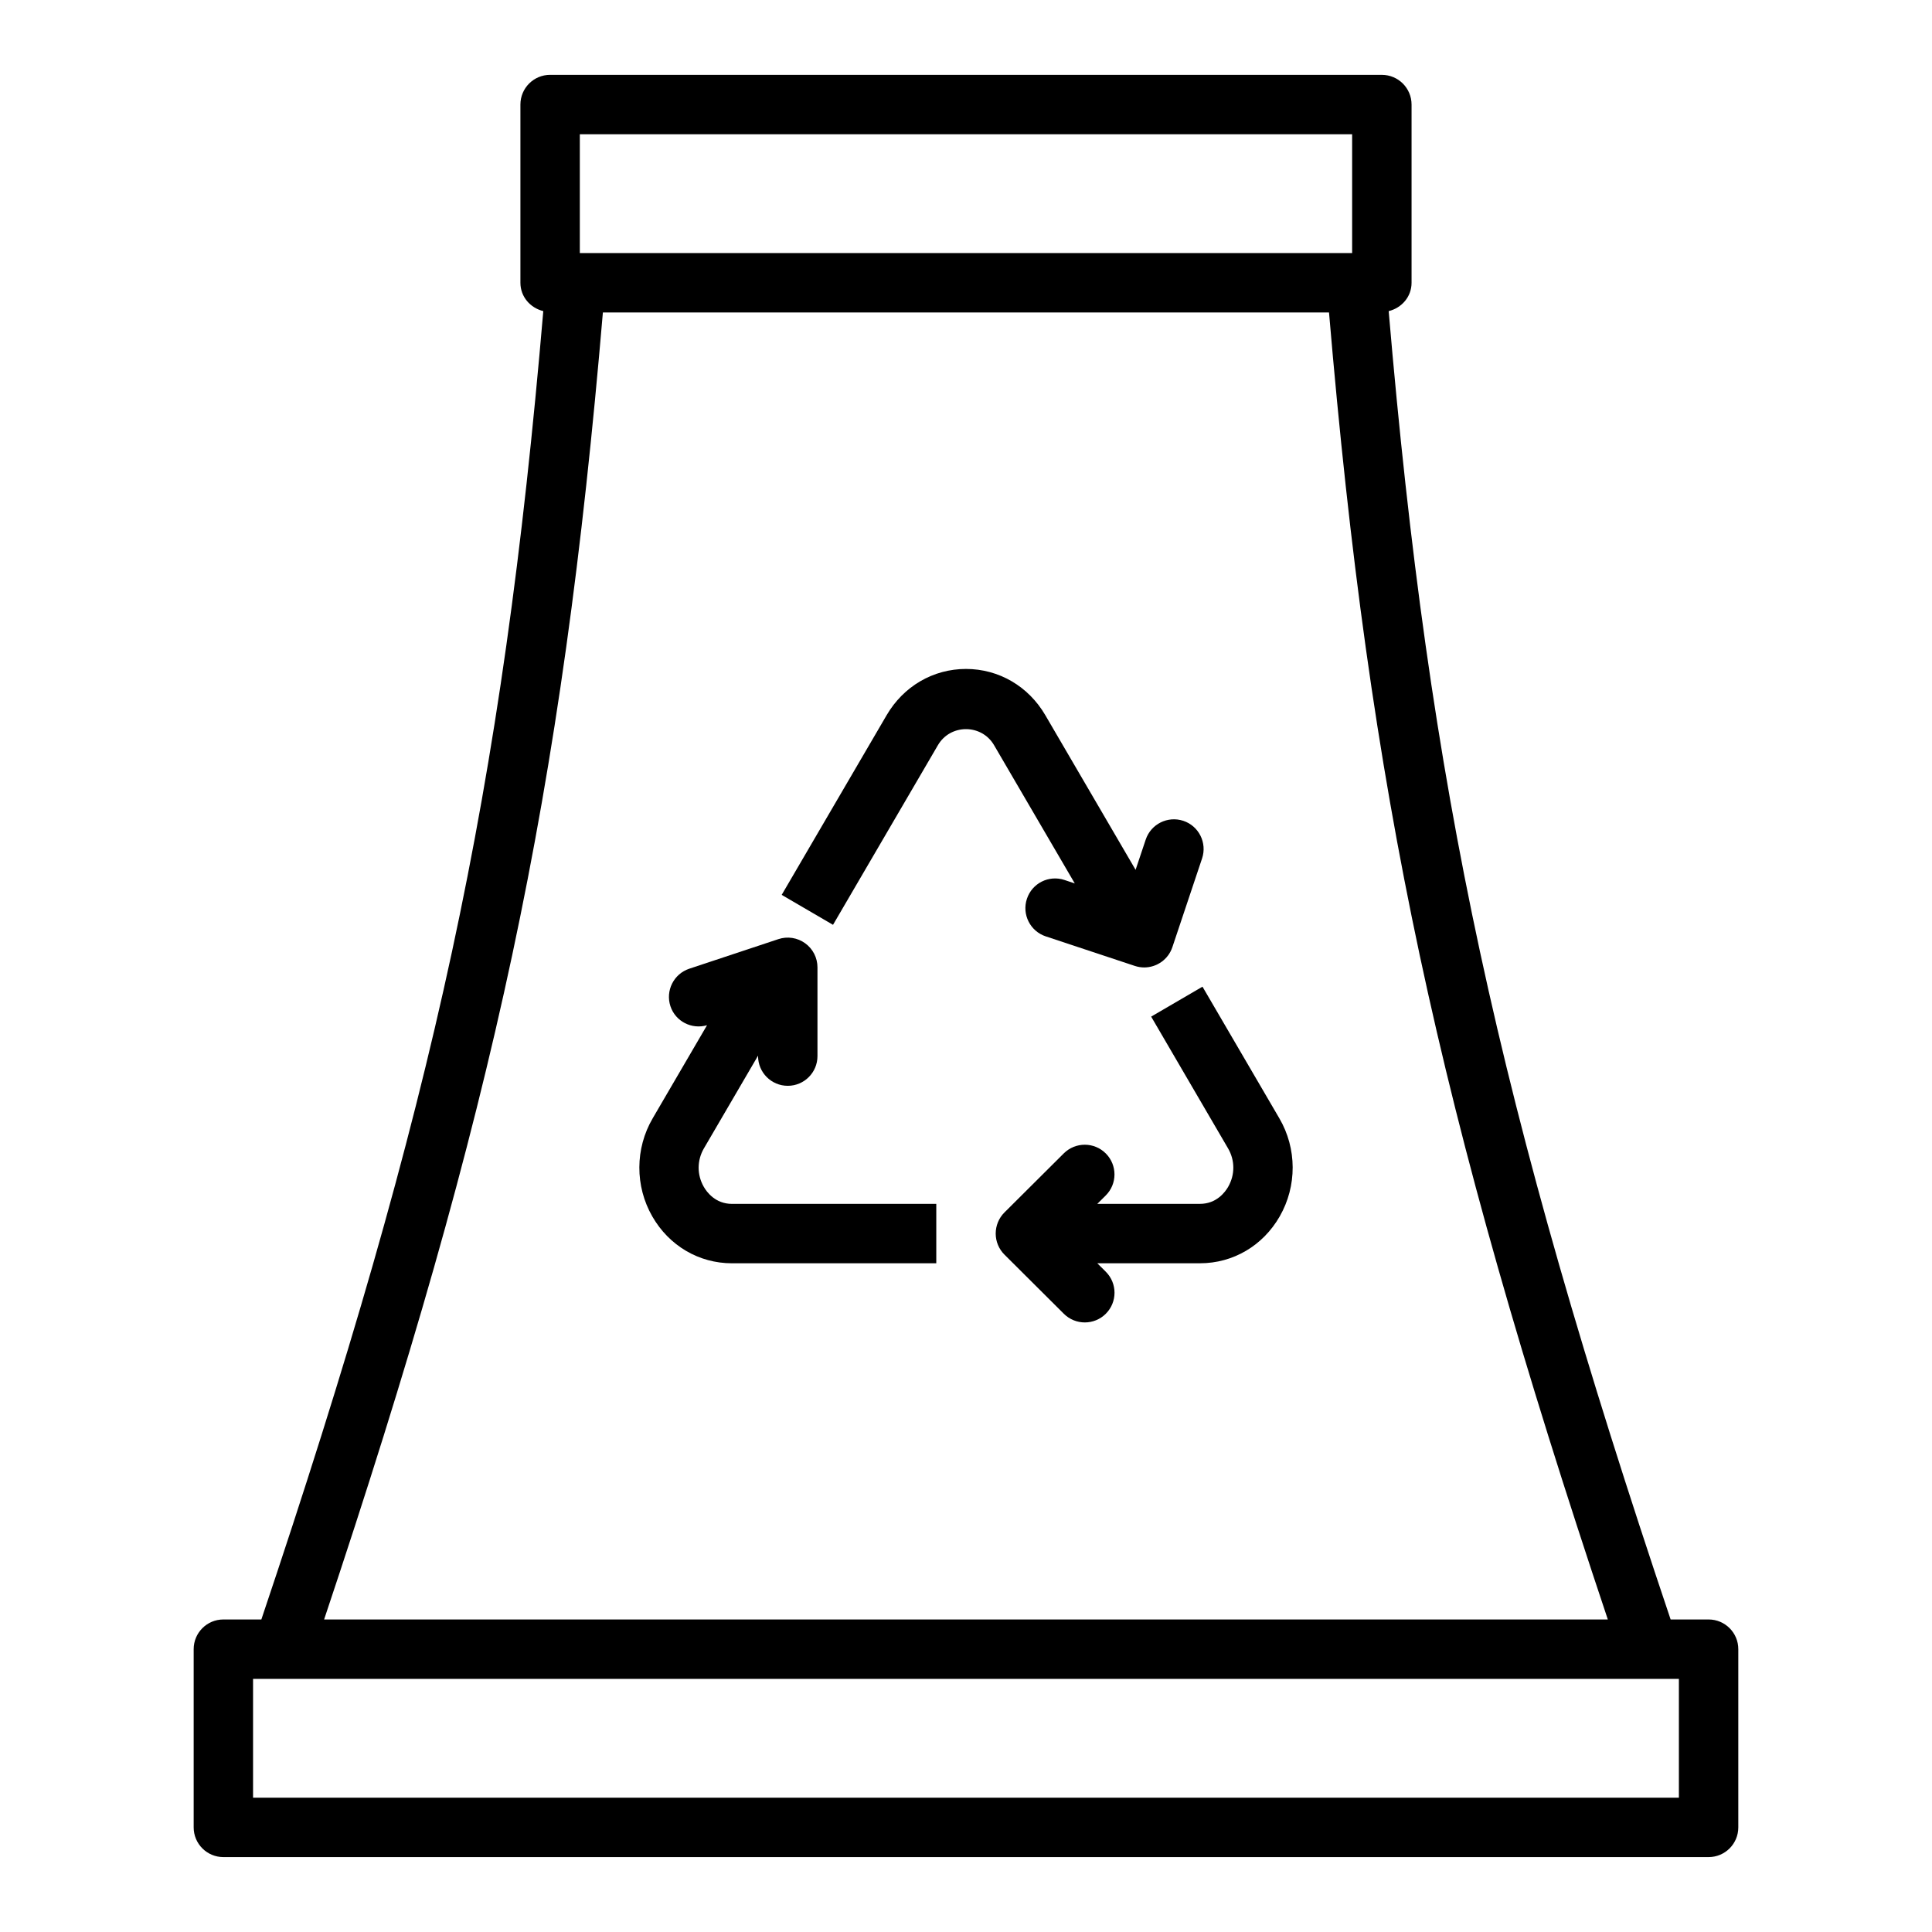 <?xml version="1.0" encoding="UTF-8"?>
<!-- Uploaded to: SVG Repo, www.svgrepo.com, Generator: SVG Repo Mixer Tools -->
<svg fill="#000000" width="800px" height="800px" version="1.1" viewBox="144 144 512 512" xmlns="http://www.w3.org/2000/svg">
 <g>
  <path d="m330.52 458.54c-1.844-3.211-1.828-7.031 0.031-10.219l14.344-24.566v0.125c0 4.352 3.527 7.871 7.871 7.871s7.871-3.519 7.871-7.871v-23.523c0-2.527-1.211-4.902-3.266-6.383-2.047-1.488-4.699-1.891-7.086-1.094l-23.617 7.84c-4.125 1.371-6.359 5.824-4.992 9.957 1.348 4.031 5.637 6.195 9.691 5.023l-14.406 24.68c-4.668 7.996-4.707 17.957-0.094 25.992 4.457 7.769 12.352 12.414 21.121 12.414h54.137v-15.742h-54.137c-4.406 0-6.695-3.156-7.469-4.504z"/>
  <path d="m462.67 405.48-13.602 7.934 20.371 34.906c1.859 3.18 1.875 7 0.031 10.211-0.781 1.355-3.062 4.504-7.469 4.504h-27.207l2.234-2.219c3.086-3.07 3.094-8.055 0.023-11.133-3.062-3.078-8.039-3.094-11.133-0.031l-15.742 15.672c-1.473 1.473-2.305 3.488-2.305 5.582s0.836 4.102 2.312 5.574l15.742 15.68c1.539 1.535 3.555 2.297 5.562 2.297 2.016 0 4.039-0.77 5.574-2.312 3.07-3.086 3.062-8.062-0.023-11.133l-2.242-2.234h27.215c8.77 0 16.664-4.644 21.121-12.414 4.613-8.039 4.582-17.996-0.086-25.984z"/>
  <path d="m426.09 377.2c-4.141-1.371-8.59 0.867-9.949 5-1.371 4.117 0.867 8.582 4.992 9.949l23.617 7.832c0.82 0.27 1.66 0.402 2.481 0.402 3.289 0 6.359-2.086 7.461-5.375l7.871-23.516c1.379-4.117-0.844-8.59-4.969-9.965-4.133-1.363-8.582 0.852-9.965 4.969l-2.684 8.016-23.922-40.973c-4.473-7.68-12.34-12.262-21.027-12.262-8.691 0-16.555 4.582-21.035 12.266l-27.805 47.609 13.602 7.934 27.797-47.602c3.305-5.676 11.578-5.668 14.879-0.008l21.395 36.645z"/>
  <path d="m596.8 573.18h-10.066c-45.906-136.45-63.887-219.77-74.719-346.73 3.449-0.844 6.062-3.805 6.062-7.512v-47.23c0-4.352-3.527-7.871-7.871-7.871l-220.42-0.004c-4.344 0-7.871 3.519-7.871 7.871v47.23c0 3.707 2.613 6.668 6.062 7.512-10.832 126.98-28.82 210.3-74.715 346.73h-10.066c-4.344 0-7.871 3.519-7.871 7.871v47.23c0 4.352 3.527 7.871 7.871 7.871h393.6c4.344 0 7.871-3.519 7.871-7.871v-47.23c0-4.352-3.527-7.871-7.871-7.871zm-299.14-393.6h204.67v31.488h-204.67zm6.113 47.23h192.43c10.816 127.48 28.613 211.07 73.887 346.37l-340.2 0.004c45.266-135.29 63.062-218.88 73.879-346.37zm285.15 393.6h-377.86v-31.488h377.86z"/>
 </g>
</svg>